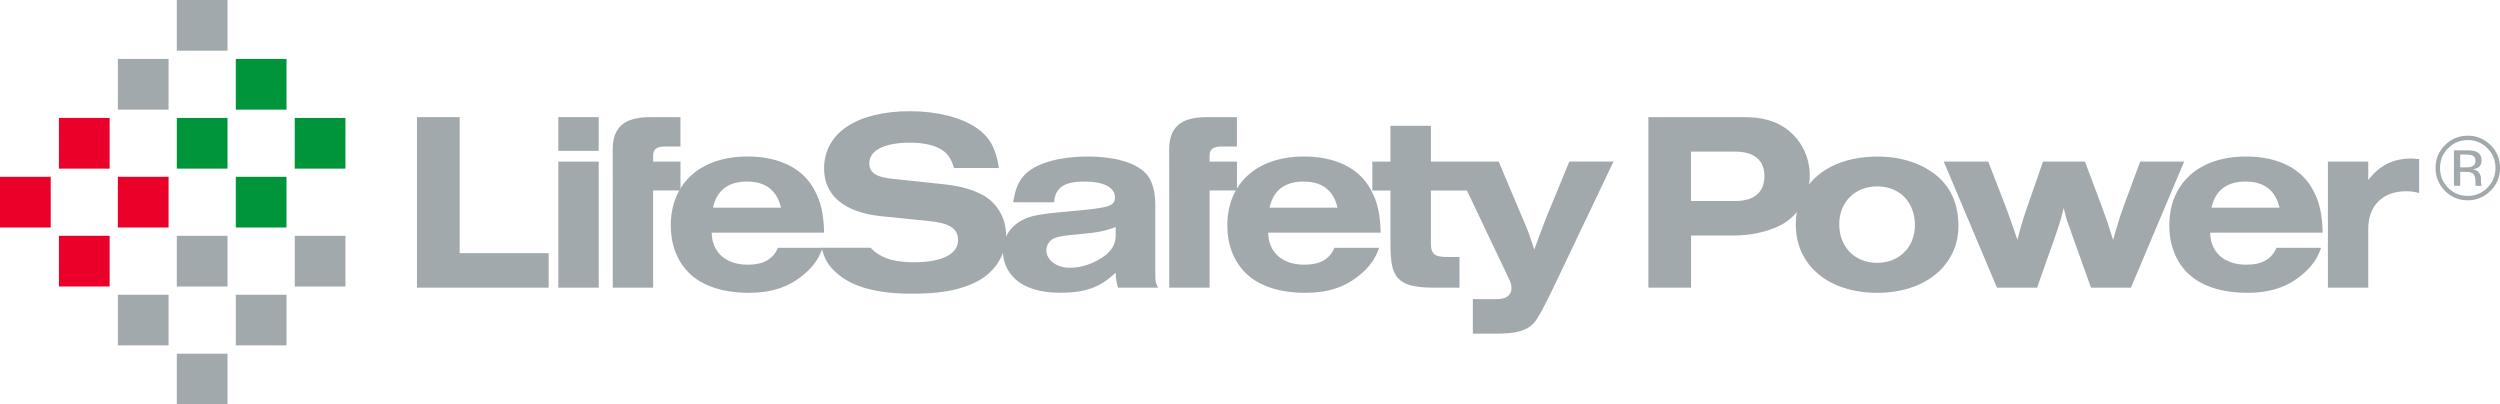 <?xml version="1.0" encoding="UTF-8"?>
<svg id="Layer_1" data-name="Layer 1" xmlns="http://www.w3.org/2000/svg" viewBox="0 0 430.97 69.71">
  <defs>
    <style>
      .cls-1 {
        fill: #a2a9ad;
      }

      .cls-1, .cls-2, .cls-3 {
        stroke-width: 0px;
      }

      .cls-2 {
        fill: #00953b;
      }

      .cls-3 {
        fill: #ea0029;
      }
    </style>
  </defs>
  <polygon class="cls-1" points="71.88 49.59 71.88 20.19 79.24 20.19 79.24 43.64 94.58 43.64 94.58 49.59 71.88 49.59"/>
  <path class="cls-1" d="M96.25,20.19h6.96v5.82h-6.96v-5.82ZM96.25,27.86h6.96v21.73h-6.96v-21.73Z"/>
  <path class="cls-1" d="M105.62,27.86v-2.03c0-3.92,1.98-5.64,6.52-5.64h5.16v5.07h-2.64c-1.45,0-2.07.48-2.07,1.54v1.06h4.72v4.98h-4.72v16.75h-6.96v-16.75"/>
  <path class="cls-1" d="M122.69,40.12c.04,3.39,2.47,5.51,6.21,5.51,2.69,0,4.36-.93,5.2-2.91h7.71c-.7,1.98-1.63,3.26-3.39,4.72-2.51,2.07-5.47,3.04-9.3,3.04-4.58,0-8.2-1.23-10.45-3.53-1.98-2.03-3.04-4.85-3.04-8.07,0-7.27,5.11-11.9,13.22-11.9,5.47,0,9.57,2.03,11.55,5.77,1.15,2.12,1.59,4.19,1.67,7.36h-19.39ZM134.63,35.8c-.71-3-2.64-4.5-5.86-4.5s-5.2,1.5-5.86,4.5h11.73Z"/>
  <path class="cls-1" d="M174.65,34.87c.4-2.47,1.01-3.88,2.29-5.03,2.03-1.81,5.91-2.86,10.49-2.86s7.98.97,9.83,2.64c1.23,1.1,1.9,3.09,1.9,5.6v11.77c0,1.54.04,1.72.48,2.6h-6.88c-.31-.88-.35-1.19-.44-2.6-2.56,2.51-5.2,3.48-9.52,3.48-3.39,0-6.04-.79-7.71-2.29-1.45-1.32-2.2-3-2.2-4.89,0-2.25,1.15-4.14,3.22-5.29,1.59-.84,2.91-1.1,8.82-1.63,6.3-.53,7.27-.88,7.27-2.34,0-1.72-1.94-2.73-5.24-2.73-3.53,0-5.03,1.01-5.25,3.57h-7.05ZM192.32,39.15c-2.03.71-2.78.88-5.95,1.19-3,.26-3.84.4-4.67.75-.79.35-1.32,1.19-1.32,2.07,0,1.67,1.76,3,4.06,3,1.94,0,4.05-.71,5.77-1.9,1.41-.97,2.12-2.2,2.12-3.61v-1.5Z"/>
  <path class="cls-1" d="M201.55,27.86v-2.03c0-3.92,1.98-5.64,6.52-5.64h5.16v5.07h-2.64c-1.45,0-2.07.48-2.07,1.54v1.06h4.72v4.98h-4.72v16.75h-6.96v-16.75"/>
  <path class="cls-1" d="M218.62,40.12c.04,3.39,2.47,5.51,6.22,5.51,2.69,0,4.36-.93,5.2-2.91h7.71c-.71,1.98-1.63,3.26-3.39,4.72-2.51,2.07-5.47,3.04-9.3,3.04-4.58,0-8.2-1.23-10.45-3.53-1.98-2.03-3.04-4.85-3.04-8.07,0-7.27,5.11-11.9,13.22-11.9,5.47,0,9.57,2.03,11.55,5.77,1.15,2.12,1.59,4.19,1.67,7.36h-19.39ZM230.57,35.8c-.71-3-2.65-4.5-5.86-4.5s-5.2,1.5-5.86,4.5h11.73Z"/>
  <path class="cls-1" d="M270.53,27.86l-3.92,9.52c-.48,1.15-1.28,3.35-2.12,5.64-.97-2.95-1.1-3.31-2.12-5.64l-4.01-9.52h-11.69v-6.17h-6.97v6.17h-3.13v4.98h3.13v8.99c0,3.48.31,4.98,1.23,6.04,1.06,1.23,2.82,1.72,6.35,1.72h4.32v-5.29h-1.98c-2.38,0-2.95-.49-2.95-2.38v-9.08h6.21l7.15,15.03c.4.79.53,1.23.53,1.81,0,1.23-.93,1.89-2.56,1.89h-4.1v5.95h3.97c3.44,0,5.25-.48,6.48-1.76q1.01-1.01,3.88-7.1l9.92-20.81h-7.63Z"/>
  <path class="cls-1" d="M284.16,20.19h16.5c3.04,0,5.29.62,7.18,1.94,2.6,1.85,4.14,4.85,4.14,8.11,0,3.7-1.94,7.01-5.07,8.6-2.29,1.15-5.11,1.76-8.15,1.76h-7.24v8.99h-7.36v-29.4ZM299.15,34.65c3.22,0,5.02-1.5,5.02-4.28s-1.81-4.23-5.02-4.23h-7.64v8.51h7.64Z"/>
  <path class="cls-1" d="M334.04,30.42c2.38,2.12,3.57,4.89,3.57,8.51,0,6.83-5.73,11.55-14.02,11.55s-14.02-4.67-14.02-11.77,5.6-11.72,14.11-11.72c4.14,0,7.8,1.23,10.36,3.44M317.07,38.7c0,3.88,2.69,6.61,6.52,6.61s6.52-2.73,6.52-6.48c0-3.97-2.64-6.7-6.48-6.7s-6.57,2.69-6.57,6.57"/>
  <path class="cls-1" d="M360.46,49.59l-2.95-8.24c-.66-1.81-1.01-2.95-1.19-3.35-.18-.66-.31-1.01-.57-2.16-.48,2.07-.66,2.6-1.67,5.51l-2.91,8.24h-6.92l-9.17-21.73h7.67l3.09,7.98c.57,1.54,1.32,3.66,1.94,5.51.44-1.81.79-3.04,1.63-5.51l2.78-7.98h7.23l3,7.98c.62,1.67,1.19,3.39,1.85,5.51.53-1.9,1.19-4.06,1.72-5.51l2.95-7.98h7.58l-9.17,21.73h-6.88Z"/>
  <path class="cls-1" d="M381.01,40.12c.04,3.39,2.47,5.51,6.22,5.51,2.69,0,4.36-.93,5.2-2.91h7.71c-.71,1.98-1.63,3.26-3.39,4.72-2.51,2.07-5.47,3.04-9.3,3.04-4.58,0-8.2-1.23-10.45-3.53-1.98-2.03-3.04-4.85-3.04-8.07,0-7.27,5.11-11.9,13.22-11.9,5.47,0,9.57,2.03,11.55,5.77,1.15,2.12,1.59,4.19,1.67,7.36h-19.39ZM392.96,35.8c-.71-3-2.64-4.5-5.86-4.5s-5.2,1.5-5.86,4.5h11.73Z"/>
  <path class="cls-1" d="M408.26,27.86v3.17c1.94-2.51,4.28-3.7,7.36-3.7.4,0,.71.04,1.41.09v5.86c-.97-.26-1.5-.31-2.25-.31-4.01,0-6.52,2.47-6.52,6.44v10.18h-6.96v-21.73h6.96Z"/>
  <path class="cls-1" d="M169.08,33.46c-1.98-1.01-4.01-1.5-7.8-1.85l-7.14-.75c-3.13-.31-4.28-1.06-4.28-2.73,0-2.2,2.6-3.53,6.96-3.53,2.16,0,3.79.31,5.16,1.01,1.32.71,1.94,1.59,2.47,3.35h7.76c-.57-3.48-1.59-5.33-3.88-6.92-2.64-1.81-6.83-2.87-11.46-2.87-9.17,0-14.81,3.75-14.81,9.87,0,4.67,3.48,7.58,9.92,8.24l8.29.84c3.44.35,4.89,1.32,4.89,3.26,0,2.42-2.78,3.83-7.58,3.83-3.04,0-5.07-.53-6.7-1.76-.3-.24-.56-.48-.79-.74h-8.45c.45,1.94,1.24,3.23,2.67,4.44,2.69,2.34,6.92,3.48,12.91,3.48,4.76,0,8.07-.57,10.89-1.94,3.31-1.59,5.33-4.67,5.33-8.11,0-3.09-1.67-5.82-4.36-7.14"/>
  <path class="cls-1" d="M429.34,32.89c-1.09,1.09-2.4,1.64-3.94,1.64s-2.85-.55-3.93-1.64c-1.08-1.09-1.61-2.4-1.61-3.95s.54-2.84,1.63-3.93c1.08-1.08,2.39-1.62,3.92-1.62s2.85.54,3.94,1.62c1.09,1.08,1.63,2.39,1.63,3.93s-.54,2.86-1.63,3.95M422.02,25.56c-.93.93-1.39,2.06-1.39,3.39s.46,2.47,1.39,3.41c.93.94,2.06,1.41,3.39,1.41s2.46-.47,3.39-1.41c.93-.94,1.39-2.08,1.39-3.41s-.46-2.45-1.39-3.39c-.93-.94-2.06-1.41-3.39-1.41s-2.45.47-3.38,1.41M425.17,25.91c.76,0,1.31.07,1.67.22.63.26.95.78.95,1.55,0,.55-.2.95-.6,1.21-.21.14-.51.24-.88.3.48.08.83.28,1.05.6.22.32.33.64.33.95v.45c0,.14,0,.29.02.45.01.16.03.27.05.32l.04.08h-1.01s-.01-.04-.02-.06c0-.02,0-.04-.01-.07l-.02-.2v-.48c0-.71-.19-1.17-.58-1.4-.23-.13-.63-.2-1.2-.2h-.85v2.4h-1.08v-6.11h2.14ZM426.33,26.87c-.27-.15-.71-.23-1.3-.23h-.92v2.21h.97c.46,0,.8-.05,1.03-.14.42-.17.63-.48.63-.95,0-.44-.13-.74-.41-.89"/>
  <rect class="cls-3" y="30.48" width="8.74" height="8.74"/>
  <rect class="cls-3" x="10.16" y="20.33" width="8.74" height="8.74"/>
  <rect class="cls-3" x="20.32" y="30.48" width="8.74" height="8.74"/>
  <rect class="cls-3" x="10.16" y="40.65" width="8.74" height="8.74"/>
  <rect class="cls-1" x="20.32" y="50.81" width="8.74" height="8.73"/>
  <rect class="cls-1" x="30.48" y="40.65" width="8.74" height="8.74"/>
  <rect class="cls-1" x="40.65" y="50.81" width="8.74" height="8.73"/>
  <rect class="cls-1" x="50.81" y="40.65" width="8.74" height="8.74"/>
  <rect class="cls-1" x="30.48" width="8.74" height="8.74"/>
  <rect class="cls-1" x="20.32" y="10.16" width="8.74" height="8.74"/>
  <rect class="cls-1" x="30.48" y="60.97" width="8.74" height="8.74"/>
  <rect class="cls-2" x="30.48" y="20.33" width="8.74" height="8.74"/>
  <rect class="cls-2" x="40.65" y="10.16" width="8.74" height="8.74"/>
  <rect class="cls-2" x="50.81" y="20.33" width="8.74" height="8.74"/>
  <rect class="cls-2" x="40.65" y="30.48" width="8.74" height="8.74"/>
</svg>